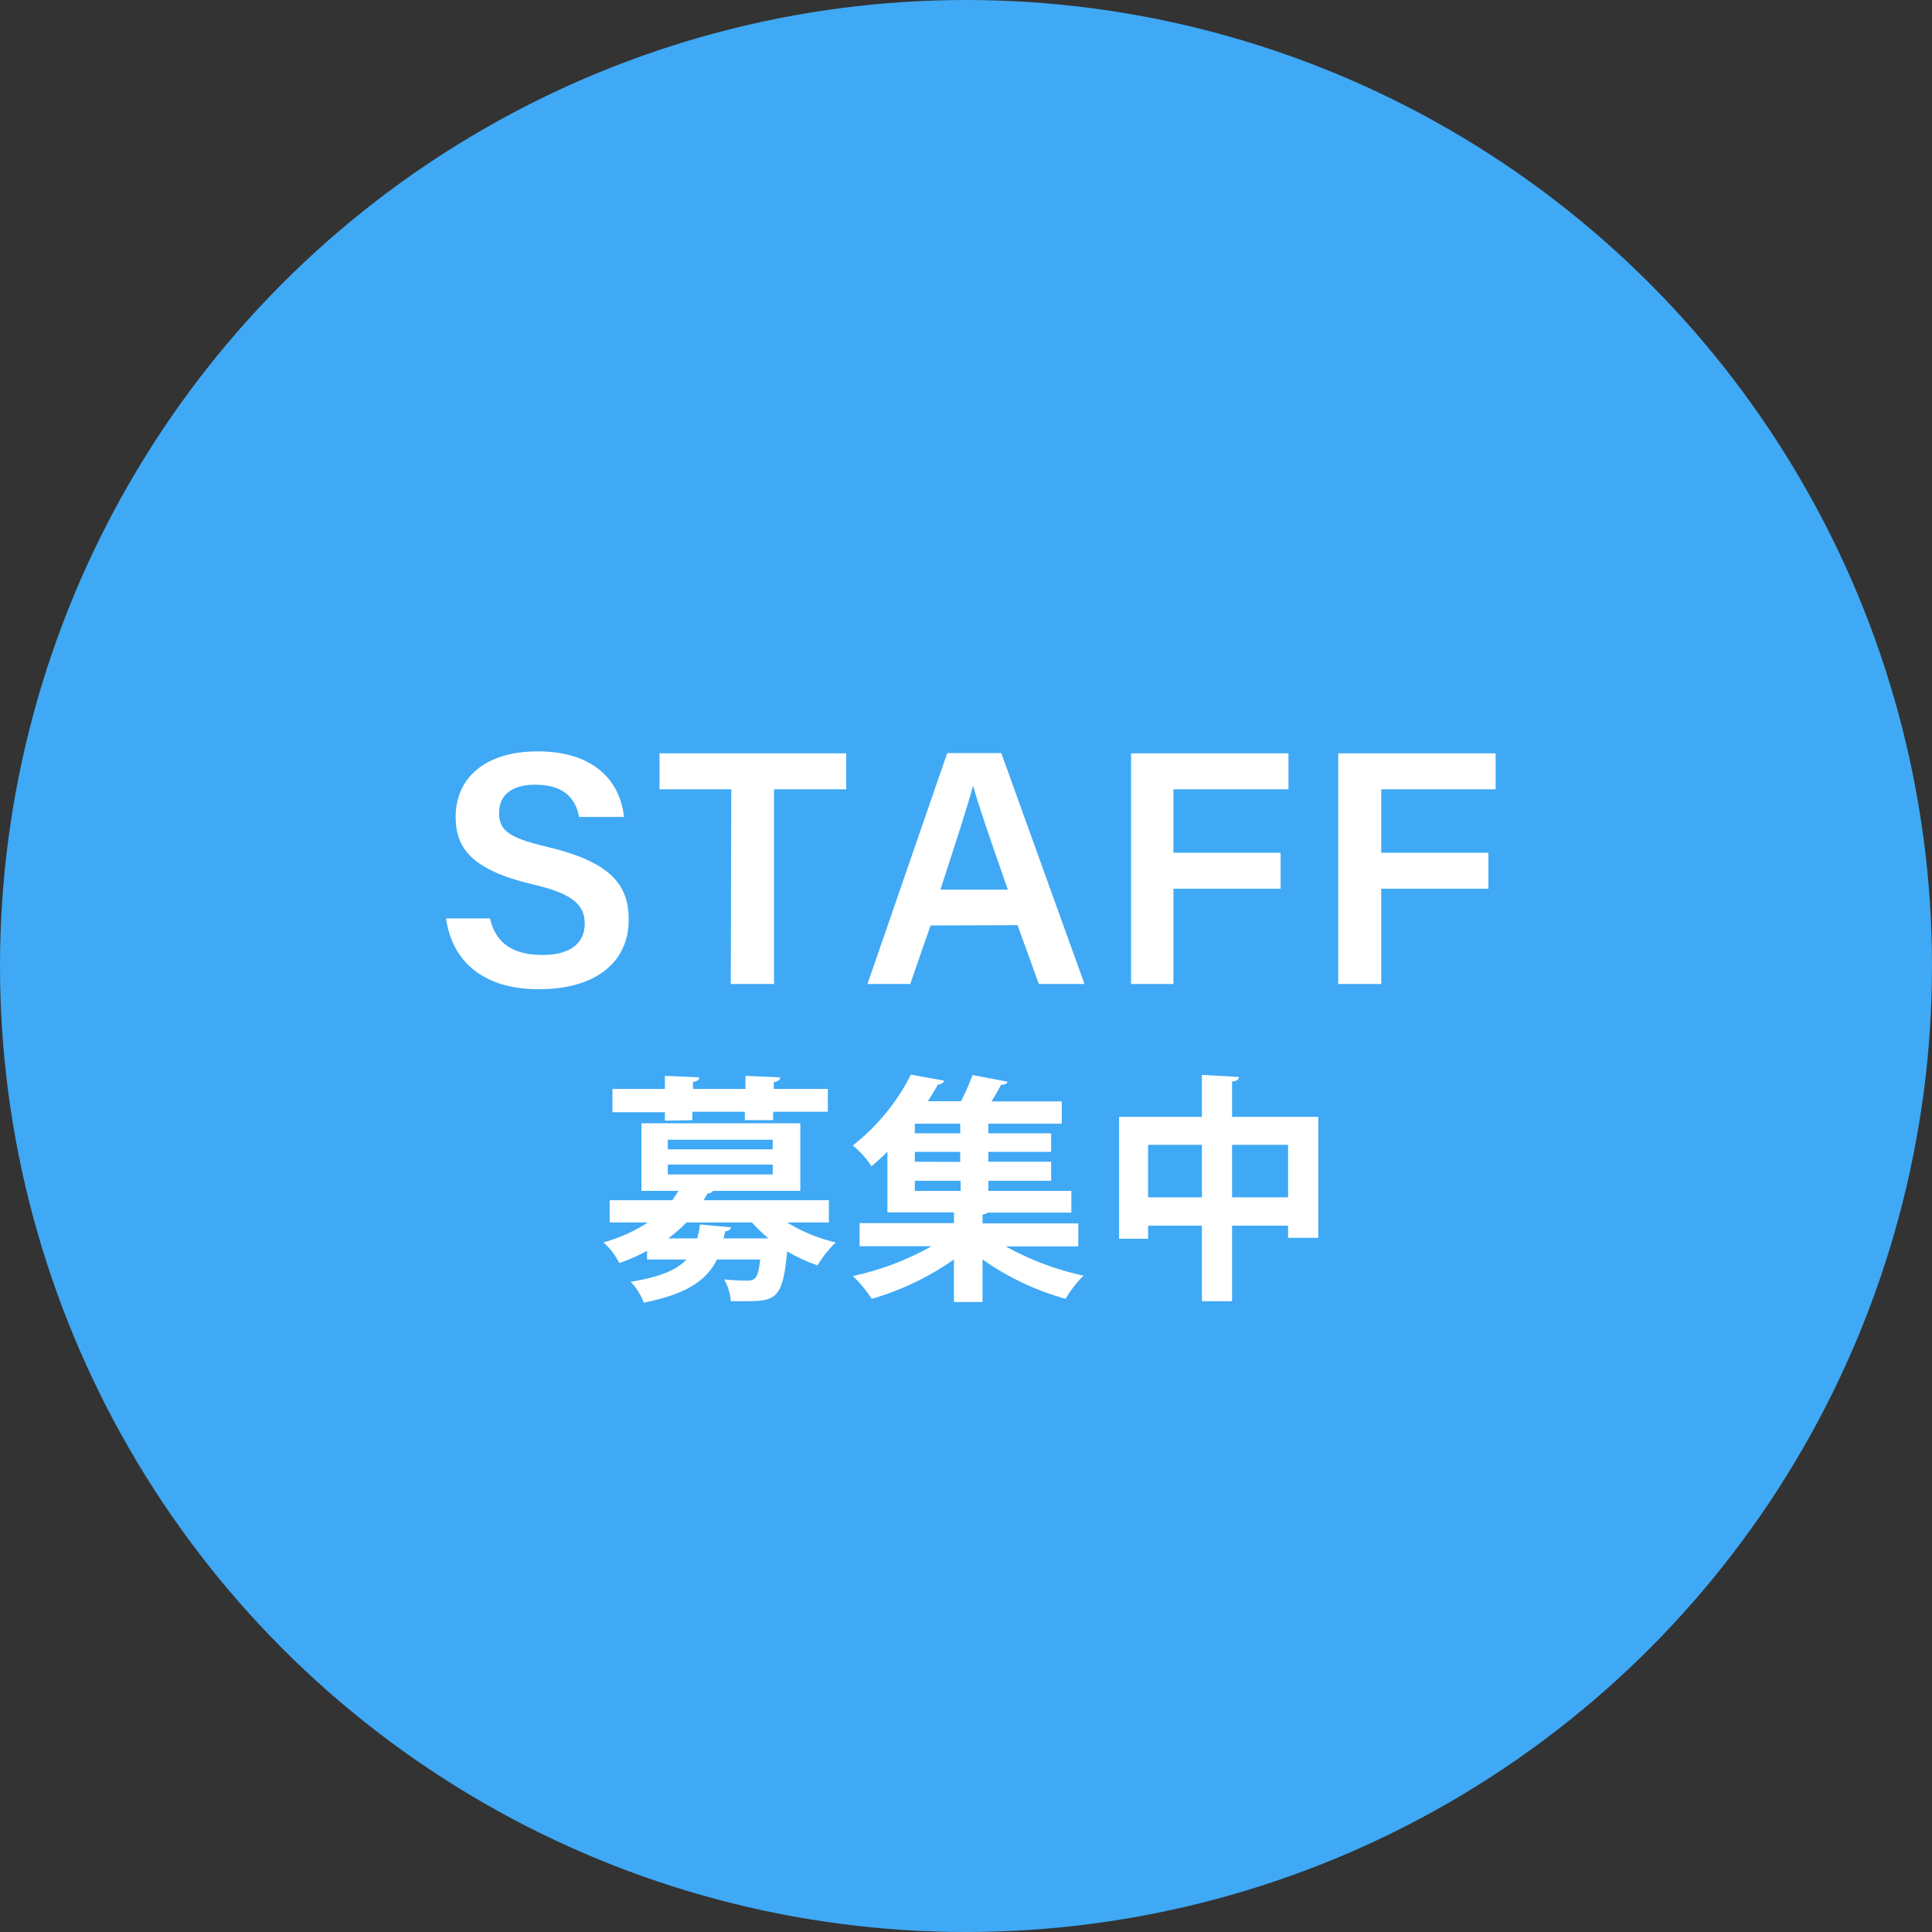 <svg xmlns="http://www.w3.org/2000/svg" viewBox="0 0 147.26 147.26"><rect x="0" y="0" width="147.26" height="147.26" fill="#333333" stroke="none"/><defs><style>.cls-1{fill:#3fa9f5;}.cls-2{fill:#fff;}</style></defs><g id="レイヤー_2" data-name="レイヤー 2"><g id="レイヤー_1-2" data-name="レイヤー 1"><circle class="cls-1" cx="73.63" cy="73.63" r="73.63"/><path class="cls-2" d="M37.35,70c.42,1.89,1.75,2.79,4,2.79s3.22-1,3.22-2.39-.86-2.29-4-3c-4.57-1.09-5.84-2.72-5.84-5.13,0-2.91,2.17-5,6.26-5,4.5,0,6.32,2.48,6.57,5H44.14c-.23-1.24-1-2.46-3.33-2.46-1.75,0-2.77.75-2.77,2.15s.83,1.92,3.75,2.61c5.09,1.21,6.13,3.13,6.13,5.54,0,3.08-2.32,5.29-6.85,5.29S34.41,73,34,70Z"/><path class="cls-2" d="M55.74,60.16H50.27V57.42H64.5v2.74H59V75h-3.3Z"/><path class="cls-2" d="M70.93,70.54,69.38,75H66.12l6.08-17.6h4.12L82.66,75H79.18l-1.62-4.48Zm5.89-2.73c-1.4-4-2.24-6.43-2.65-7.93h0c-.44,1.65-1.37,4.48-2.49,7.93Z"/><path class="cls-2" d="M86.21,57.42h12v2.74H89.44V65h8.17v2.74H89.44V75H86.21Z"/><path class="cls-2" d="M102,57.42h12v2.74h-8.72V65h8.17v2.74h-8.17V75H102Z"/><path class="cls-2" d="M63.18,93.18H60a12.47,12.47,0,0,0,3.7,1.52,8.7,8.7,0,0,0-1.39,1.75A12.89,12.89,0,0,1,60,95.38c-.34,3.54-.8,3.8-3.16,3.8-.35,0-.73,0-1.14,0a3.7,3.7,0,0,0-.51-1.66c.73.07,1.45.09,1.76.09.73,0,.82-.33,1-1.61h-3.3c-.75,1.52-2.21,2.62-5.58,3.29a4.64,4.64,0,0,0-1-1.59c2.26-.37,3.52-.91,4.25-1.7h-3v-.66a13.39,13.39,0,0,1-2.12.93A5.24,5.24,0,0,0,46,94.7a12.37,12.37,0,0,0,3.38-1.52H46.47v-1.7h4.78c.16-.24.33-.48.46-.71H48.89V85.62H61v5.15H54.34a.47.47,0,0,1-.42.2c-.09.16-.18.34-.29.51h9.55Zm-12.5-7.76v-.64h-4V83h4V82l2.62.12c0,.19-.17.3-.48.35V83h4V82l2.64.12c0,.19-.15.3-.48.37V83h4.12v1.74H58.93v.64H56.77v-.64h-4v.64Zm.22,1.45v.73h8v-.73Zm0,1.9v.75h8v-.75Zm2.25,5.62a8,8,0,0,0,.2-1.06l2.36.22c0,.16-.16.27-.44.31l-.11.53h3.41a12,12,0,0,1-1.25-1.21h-5a10.49,10.49,0,0,1-1.39,1.21Z"/><path class="cls-2" d="M82.19,95H76.66a21.35,21.35,0,0,0,5.93,2.23A8.79,8.79,0,0,0,81.22,99a20.79,20.79,0,0,1-6.33-3v3.24H72.71V96a21.24,21.24,0,0,1-6.26,3A9.94,9.94,0,0,0,65,97.26a21.27,21.27,0,0,0,6-2.27H65.52V93.23h7.19v-.82H67.64V87.78c-.38.39-.79.75-1.21,1.12A6.65,6.65,0,0,0,65,87.31a16,16,0,0,0,4.43-5.4l2.54.46a.48.48,0,0,1-.48.29c-.23.42-.49.84-.77,1.28h2.53a18.43,18.43,0,0,0,.88-2l2.67.51c-.06.15-.2.22-.5.24-.2.38-.45.82-.73,1.26h5.36v1.7H75.33v.73h4.79V87.8H75.33v.75h4.79V90H75.33v.77h6.33v1.66H75.29a.9.9,0,0,1-.4.15v.67h7.3Zm-9-8.62v-.73H69.73v.73Zm0,2.18V87.8H69.73v.75ZM69.73,90v.77h3.49V90Z"/><path class="cls-2" d="M93.91,85.13h6.57v9.22h-2.3v-.93H93.91v5.76h-2.3V93.42h-4.1v1H85.3V85.13h6.31v-3.2l2.82.16c0,.19-.15.3-.52.35Zm-6.4,6.13h4.1v-4h-4.1Zm6.4,0h4.27v-4H93.91Z"/></g></g></svg>